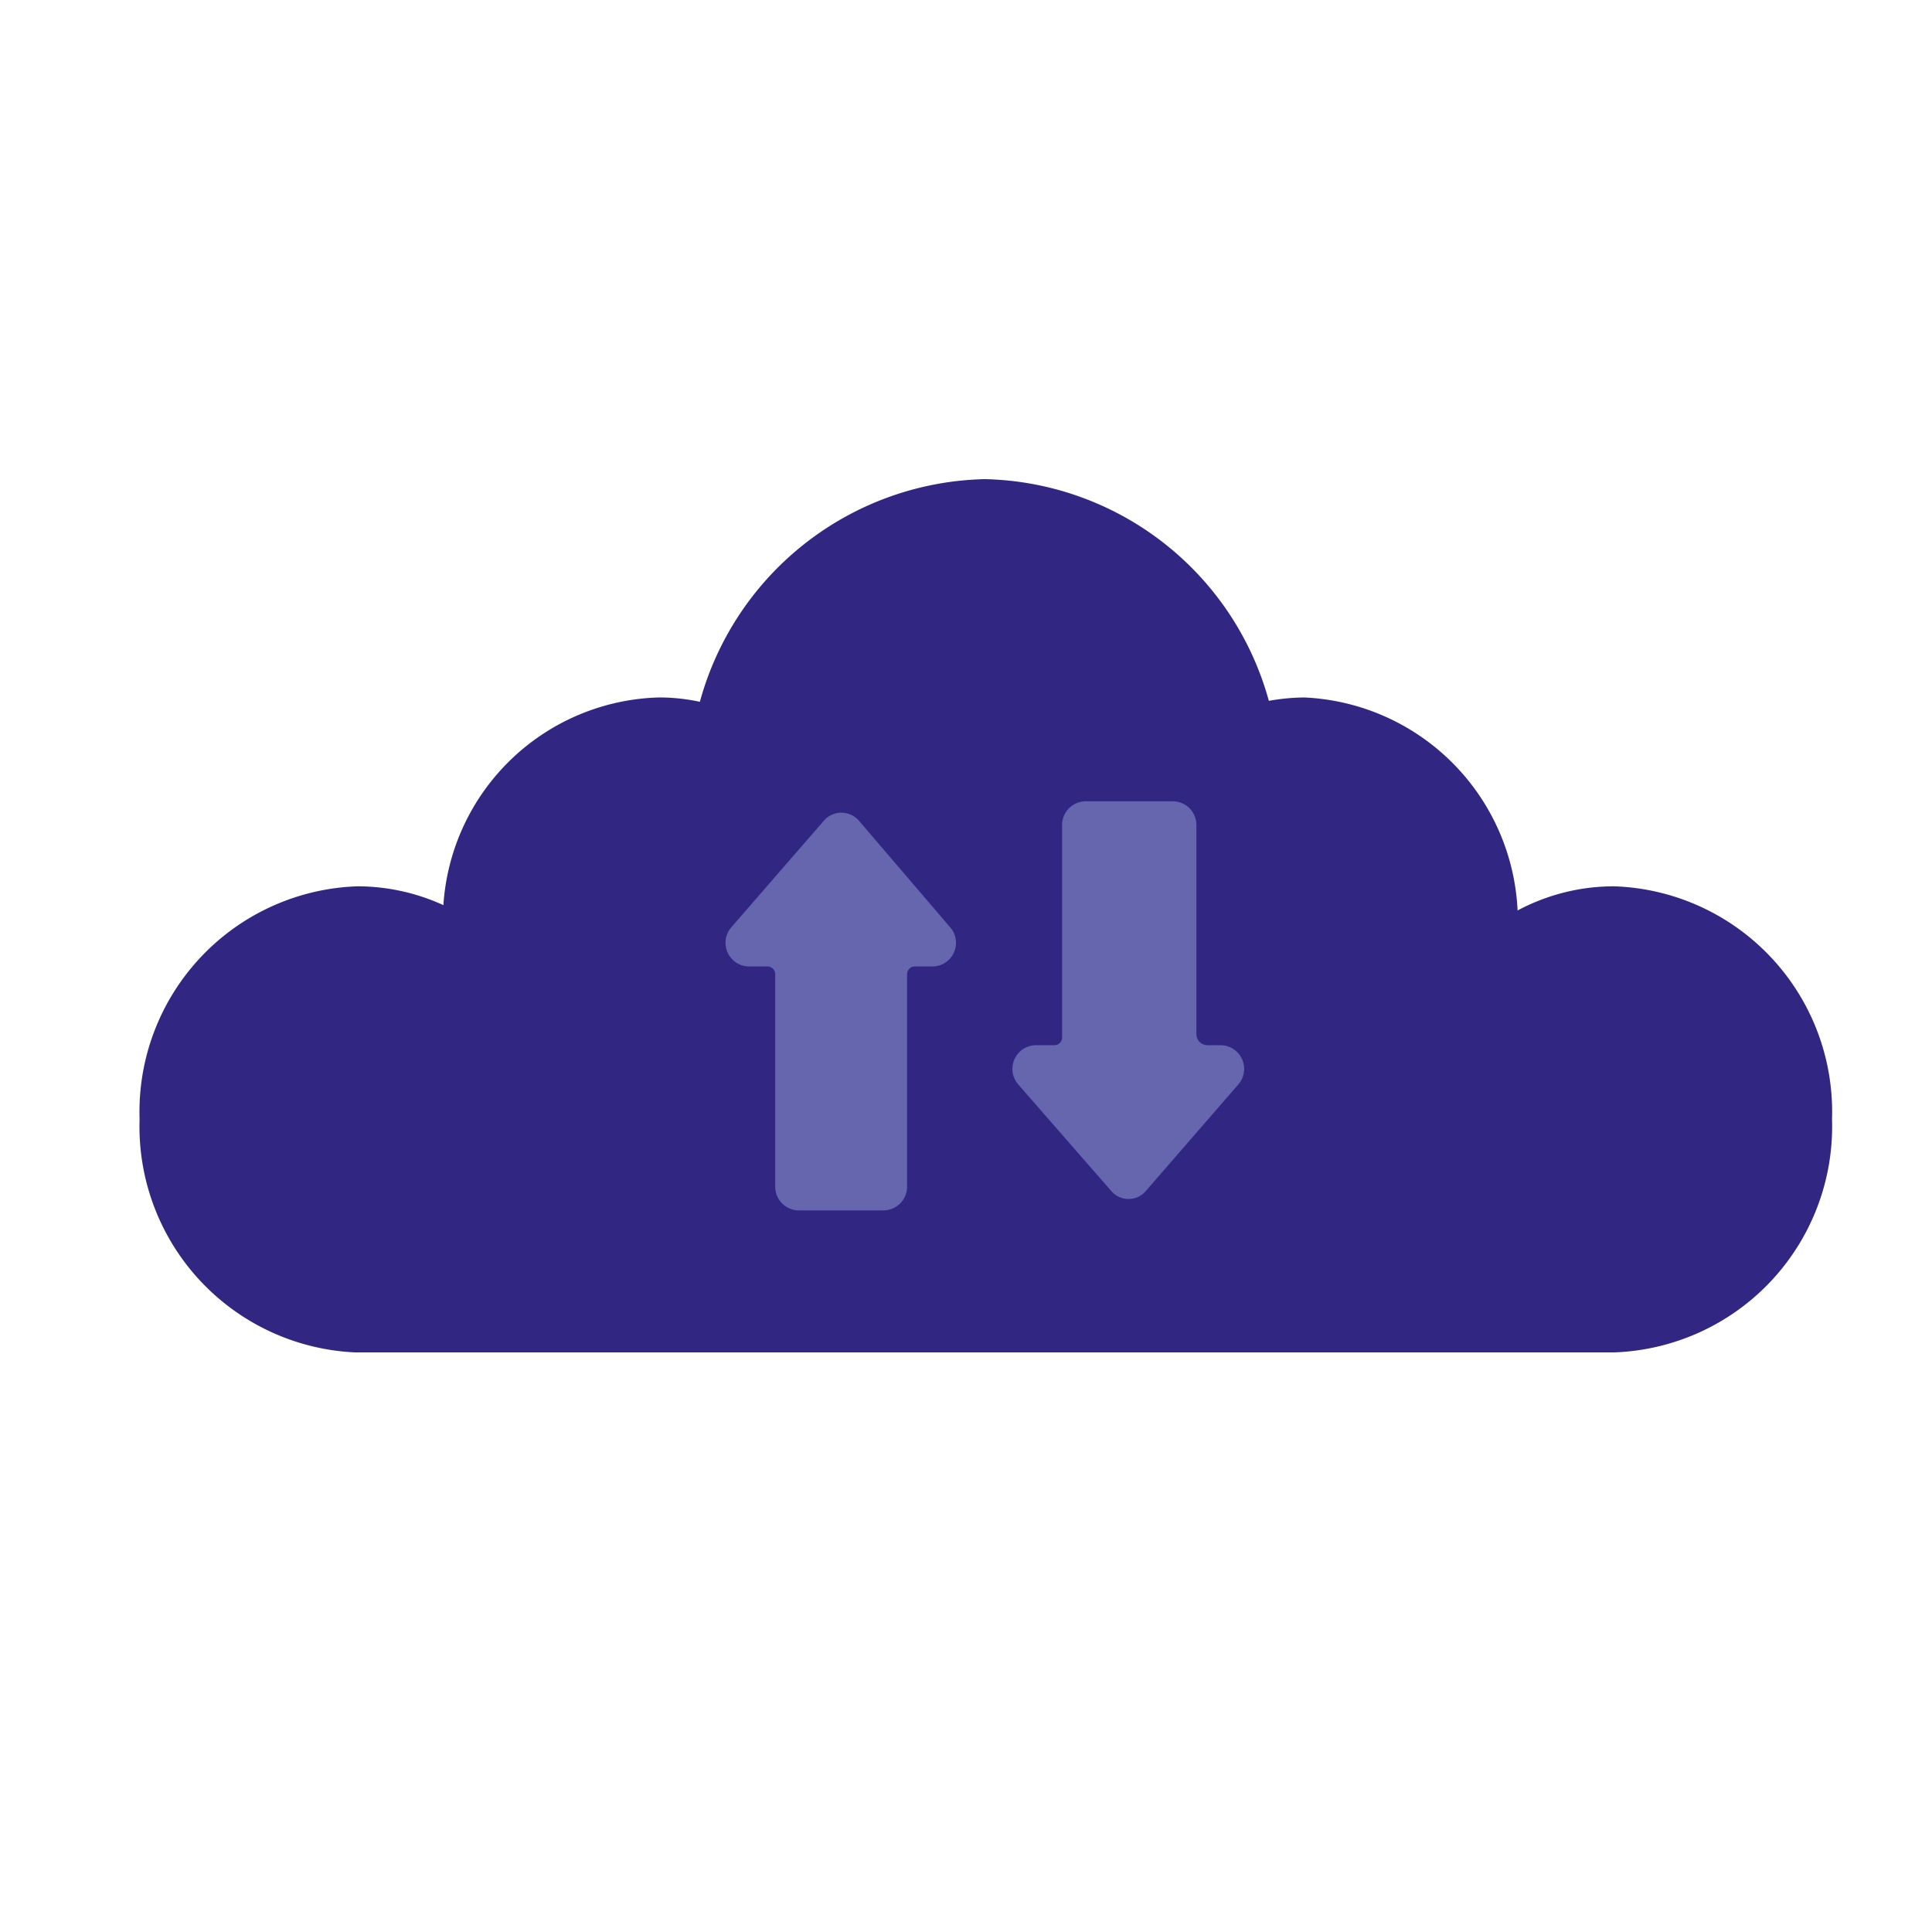<svg id="Capa_1" data-name="Capa 1" xmlns="http://www.w3.org/2000/svg" viewBox="0 0 40 40"><defs><style>.cls-1{fill:#312782;}.cls-2{fill:#6666af;}</style></defs><g id="Cloud"><path id="Cloud_Part" data-name="Cloud Part" class="cls-1" d="M33.42,18.35a4.24,4.24,0,0,0-2,.5A4.63,4.63,0,0,0,27,14.44a4.4,4.4,0,0,0-.73.07,6.24,6.24,0,0,0-5.88-4.59,6.26,6.26,0,0,0-5.9,4.61,4,4,0,0,0-.85-.09,4.6,4.6,0,0,0-4.46,4.3,4.28,4.28,0,0,0-1.78-.39,4.67,4.67,0,0,0-4.51,4.82A4.68,4.68,0,0,0,7.35,28H33.42a4.68,4.68,0,0,0,4.51-4.83A4.67,4.67,0,0,0,33.42,18.35Z"/><path id="Cloud_Part-2" data-name="Cloud Part" class="cls-2" d="M19.69,19.22,17.79,17a.48.48,0,0,0-.74,0l-1.91,2.2a.49.49,0,0,0,.37.81h.38a.16.16,0,0,1,.16.16v4.4a.49.49,0,0,0,.49.49h1.75a.49.49,0,0,0,.49-.49v-4.4a.16.16,0,0,1,.16-.16h.38A.49.49,0,0,0,19.69,19.22Z"/><path id="Cloud_Part-3" data-name="Cloud Part" class="cls-2" d="M21.08,22.45,23,24.65a.47.47,0,0,0,.73,0l1.91-2.2a.49.49,0,0,0-.37-.81H25a.23.23,0,0,1-.23-.23V17.08a.49.49,0,0,0-.49-.49H22.48a.49.49,0,0,0-.49.49v4.4a.16.16,0,0,1-.16.16h-.38A.49.49,0,0,0,21.08,22.45Z"/></g></svg>